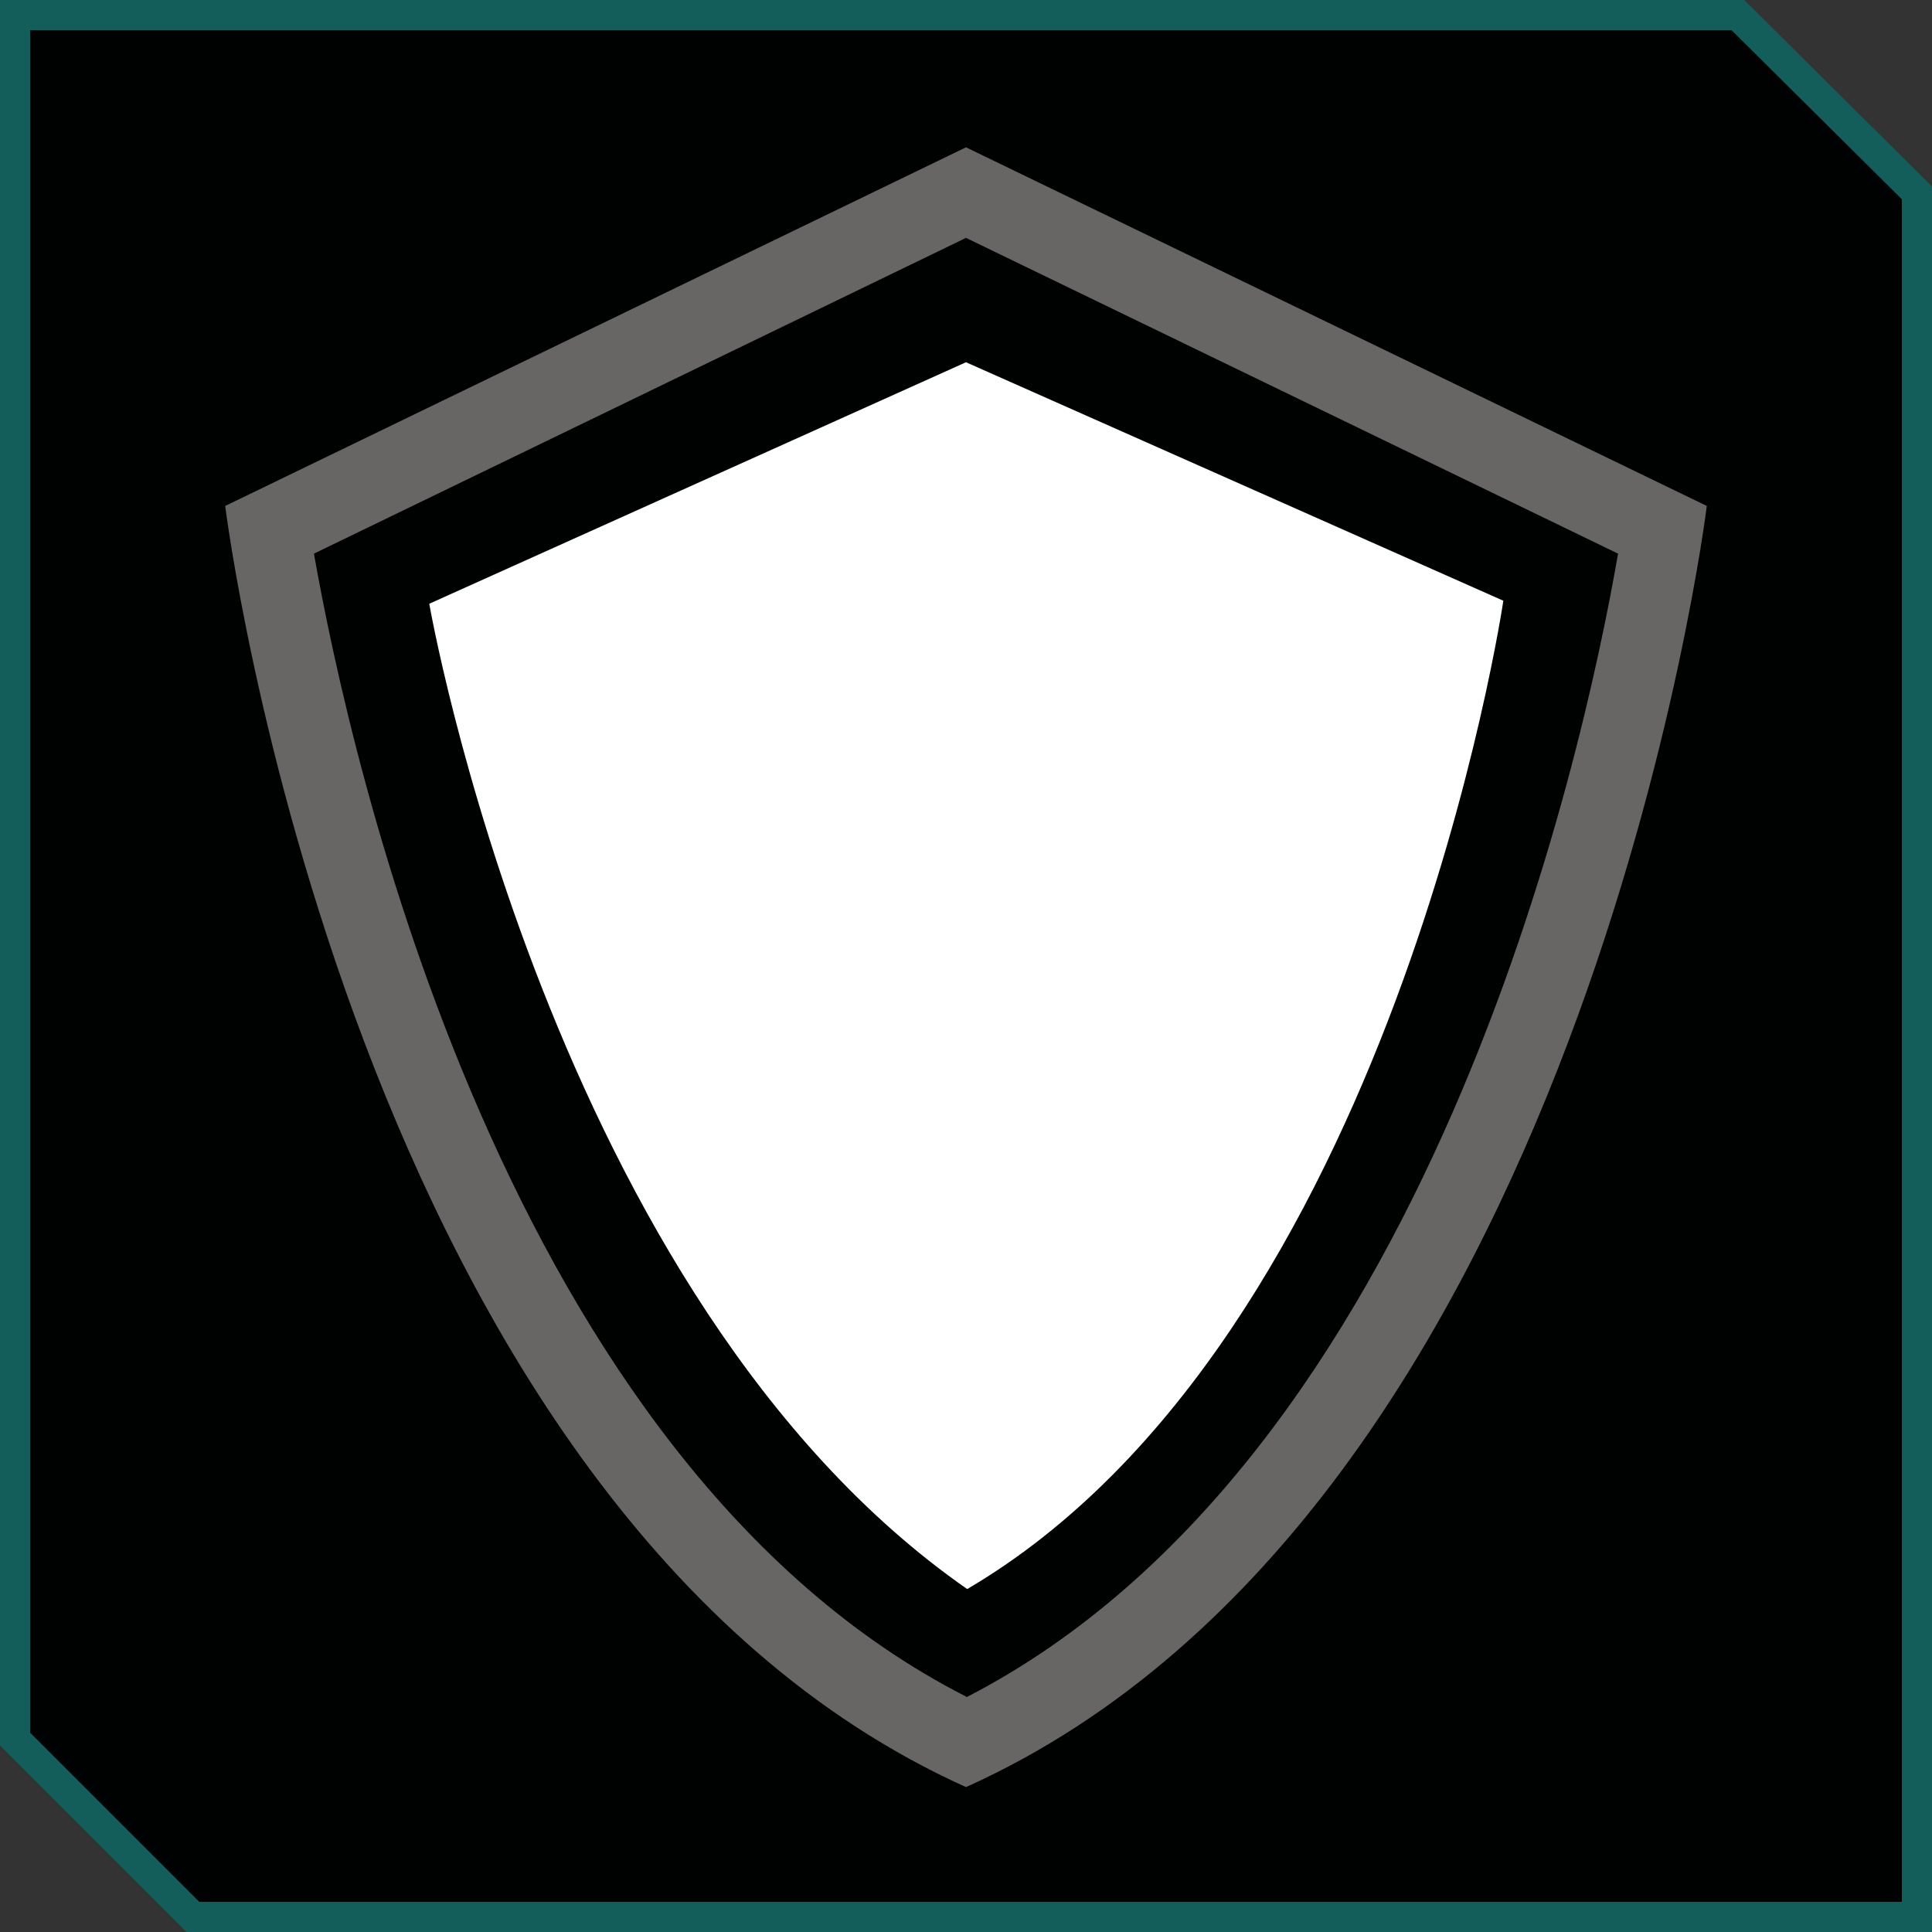 <svg id="Layer_1" data-name="Layer 1" xmlns="http://www.w3.org/2000/svg" viewBox="0 0 32 32"><rect x="0" y="0" width="32" height="32" fill="#333333" stroke="none"/><defs><style>.cls-1{fill:#000101}.cls-2{fill:#135e5b}.cls-3{fill:#686565}.cls-4{fill:#fff}</style></defs><title>icons</title><path class="cls-1" d="M3.19 31.75L.25 28.8V.25h28.53l2.97 2.94v28.56H3.19z"/><path class="cls-2" d="M28.68.5l2.82 2.8v28.2H3.3L.5 28.7V.5h28.18m.21-.5H0v28.91L3.09 32H32V3.09L28.89 0z"/><path class="cls-3" d="M16 2.44L3.73 8.38S5.79 25 16 29.6C26.23 25 28.27 8.38 28.27 8.38zm0 25.66C8.37 24.21 5.8 12.58 5.2 9.17L16 3.94l10.8 5.23c-.59 3.41-3.14 15-10.79 18.94"/><path class="cls-4" d="M16 6l-8.89 4s2 11.51 8.91 16.32C23.1 22.16 24.9 9.95 24.9 9.95z"/></svg>